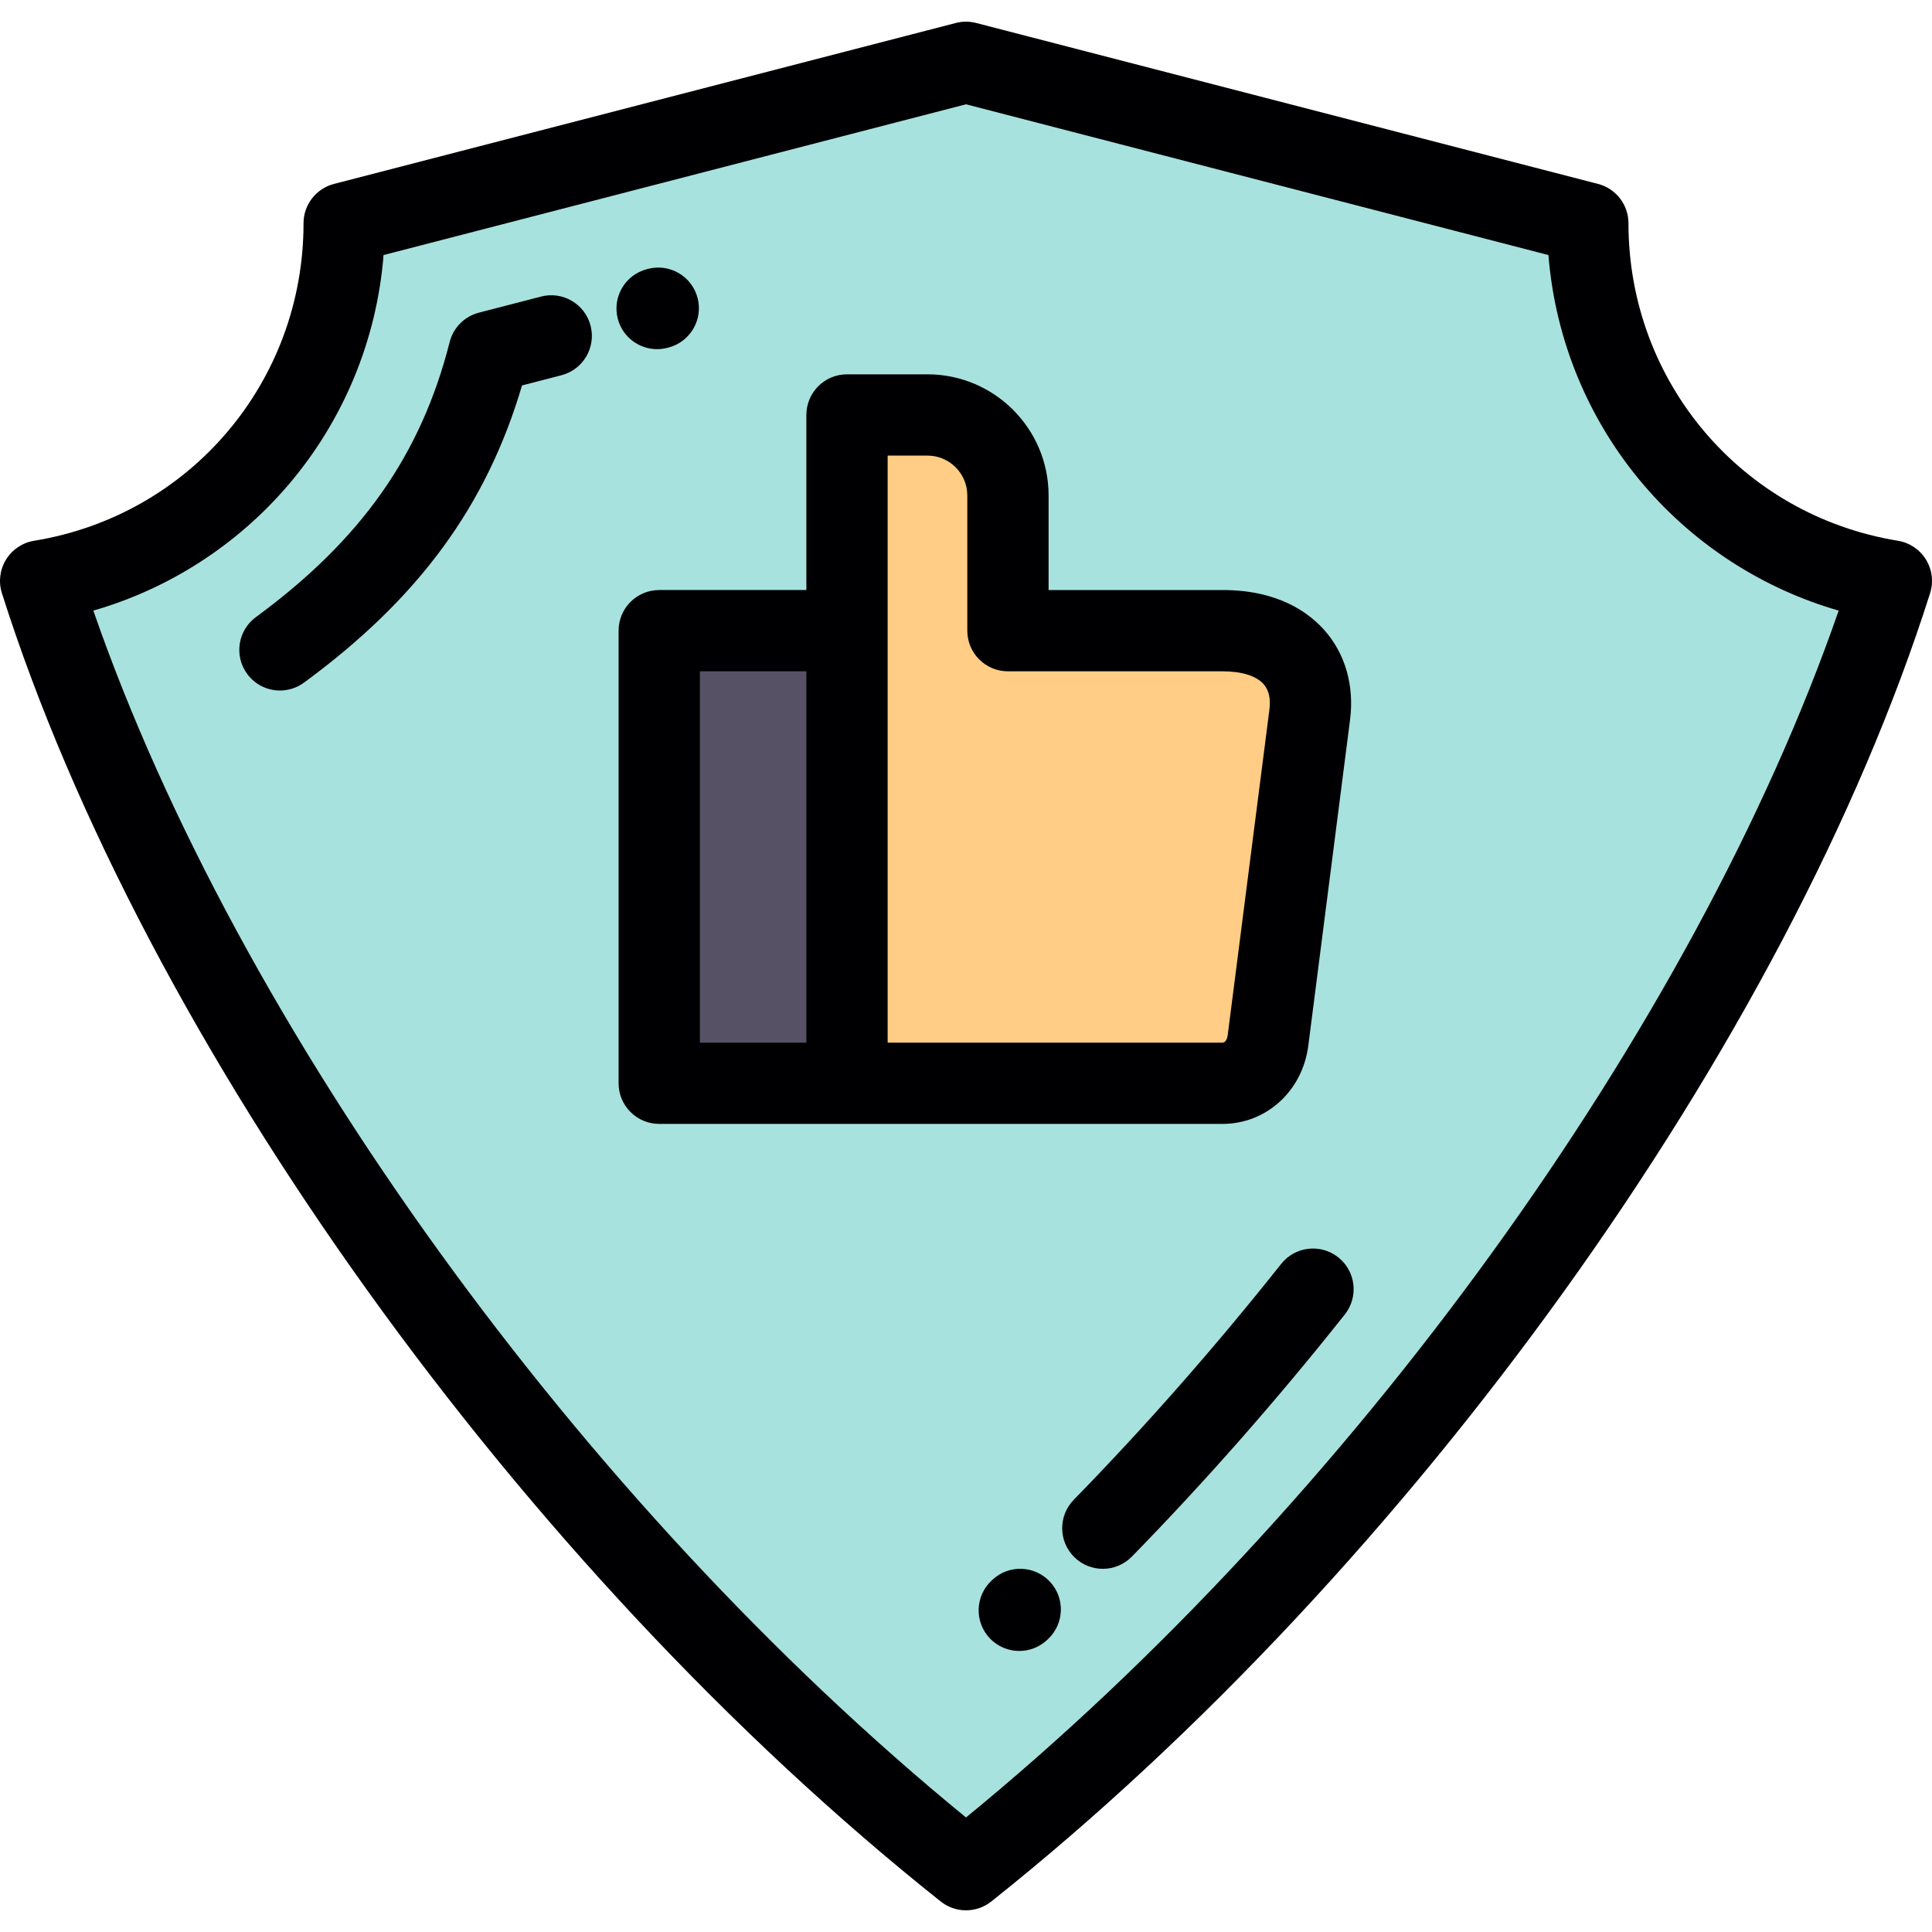 <?xml version="1.0" encoding="iso-8859-1"?>
<!-- Generator: Adobe Illustrator 19.0.0, SVG Export Plug-In . SVG Version: 6.00 Build 0)  -->
<svg version="1.1" id="Layer_1" xmlns="http://www.w3.org/2000/svg" xmlns:xlink="http://www.w3.org/1999/xlink" x="0px" y="0px"
	 viewBox="0 0 512 512" style="enable-background:new 0 0 512 512;" xml:space="preserve">
<g>
	<path style="fill:#A7E2DE;" d="M267.116,131.293v35.842h56.896c16.523,0,24.696,9.655,23.079,22.284l-11.059,86.318
		c-0.793,6.191-5.446,11.346-12.093,11.346h-99.471h-49.762V167.136h49.762v-57.165h21.326
		C257.521,109.971,267.116,119.565,267.116,131.293L267.116,131.293z M256,16.516L91.208,59.168
		c0,47.732-34.815,87.318-80.439,94.771C48.234,272.074,148.248,409.768,256,495.484
		c107.748-85.717,207.766-223.409,245.228-341.546c-45.623-7.453-80.44-47.039-80.44-94.771L256,16.516z"/>
	<path style="fill:#FFCD85;" d="M324.012,167.136h-56.896v-35.842c0-11.73-9.594-21.324-21.324-21.324h-21.326v57.165v119.949
		h99.471c6.647,0,11.3-5.156,12.093-11.346l11.059-86.318C348.706,176.791,340.535,167.136,324.012,167.136z"/>
	<rect x="174.7" y="167.14" style="fill:#565164;" width="49.758" height="119.946"/>
</g>
<g>
	<path style="fill:#000003;" d="M510.406,148.3c-1.637-2.666-4.353-4.487-7.44-4.992c-41.375-6.758-71.406-42.146-71.406-84.142
		c0-4.909-3.319-9.197-8.071-10.426L258.699,6.089c-1.772-0.458-3.626-0.458-5.398,0L88.51,48.741
		c-4.752,1.23-8.071,5.517-8.071,10.426c0,41.996-30.03,77.384-71.405,84.142c-3.087,0.505-5.803,2.326-7.44,4.992
		c-1.637,2.667-2.036,5.912-1.09,8.894c37.75,119.035,137.733,258.37,248.792,346.718c1.962,1.561,4.333,2.341,6.705,2.341
		c2.372,0,4.742-0.781,6.705-2.341c111.063-88.354,211.043-227.689,248.79-346.719C512.441,154.212,512.044,150.966,510.406,148.3z
		 M256,481.647C154.162,398.371,62.992,272.161,24.733,161.817c19.909-5.736,37.892-17.237,51.539-33.147
		c14.744-17.188,23.595-38.612,25.374-61.079L256,27.64l154.351,39.95c1.778,22.465,10.63,43.891,25.375,61.079
		c13.648,15.909,31.629,27.411,51.539,33.147C449.009,272.157,357.842,398.367,256,481.647z"/>
	<path style="fill:#000003;" d="M174.134,92.53c0.91,0,1.834-0.115,2.755-0.359l0.305-0.08c5.751-1.517,9.184-7.41,7.666-13.162
		c-1.516-5.752-7.417-9.184-13.161-7.666l-0.305,0.08c-5.751,1.517-9.184,7.41-7.666,13.162
		C165.001,89.336,169.362,92.53,174.134,92.53z"/>
	<path style="fill:#000003;" d="M263.03,418.636l-0.248,0.234l7.338,7.884l-7.34-7.882c-4.353,4.054-4.596,10.869-0.541,15.221
		c2.122,2.278,4.998,3.43,7.883,3.43c2.628,0,5.263-0.957,7.339-2.891l0.25-0.236c4.353-4.054,4.596-10.869,0.541-15.221
		C274.196,414.822,267.383,414.581,263.03,418.636z"/>
	<path style="fill:#000003;" d="M143.384,78.59l-16.476,4.267c-3.806,0.985-6.773,3.968-7.74,7.778
		c-7.589,29.918-23.427,52.404-51.355,72.908c-4.795,3.521-5.828,10.261-2.308,15.055c2.11,2.875,5.377,4.397,8.689,4.396
		c2.213,0,4.446-0.68,6.365-2.088c30.306-22.25,48.336-46.745,57.784-78.761l10.438-2.703c5.759-1.492,9.218-7.369,7.726-13.127
		C155.019,80.557,149.134,77.098,143.384,78.59z"/>
	<path style="fill:#000003;" d="M354.652,333.206c-4.662-3.698-11.433-2.915-15.132,1.745
		c-17.404,21.942-35.899,42.974-54.968,62.511c-4.154,4.257-4.072,11.075,0.185,15.23c2.094,2.044,4.809,3.063,7.521,3.063
		c2.8,0,5.598-1.086,7.708-3.248c19.583-20.061,38.569-41.652,56.431-64.17C360.092,343.678,359.311,336.903,354.652,333.206z"/>
	<path style="fill:#000003;" d="M346.714,277.107l11.06-86.32c1.158-9.043-1.231-17.461-6.724-23.703
		c-4.304-4.89-12.489-10.719-27.037-10.719h-46.126v-25.072c0-17.696-14.397-32.094-32.094-32.094h-21.326
		c-5.948,0-10.77,4.822-10.77,10.77v46.395h-38.992c-5.948,0-10.77,4.822-10.77,10.77v119.947c0,5.948,4.822,10.77,10.77,10.77
		h49.72c0.015,0,0.028,0.002,0.042,0.002h99.471C335.595,297.855,345.174,289.129,346.714,277.107z M185.475,177.906h28.222v98.407
		h-28.222V177.906z M235.237,167.136v-46.395h10.556c5.819,0,10.554,4.735,10.554,10.554v35.842c0,5.948,4.822,10.77,10.77,10.77
		h56.896c5.073,0,8.933,1.212,10.869,3.411c1.384,1.572,1.898,3.838,1.527,6.735l-11.06,86.319c-0.025,0.199-0.282,1.945-1.41,1.945
		h-88.701V167.136H235.237z"/>
</g>
<g>
</g>
<g>
</g>
<g>
</g>
<g>
</g>
<g>
</g>
<g>
</g>
<g>
</g>
<g>
</g>
<g>
</g>
<g>
</g>
<g>
</g>
<g>
</g>
<g>
</g>
<g>
</g>
<g>
</g>
</svg>
